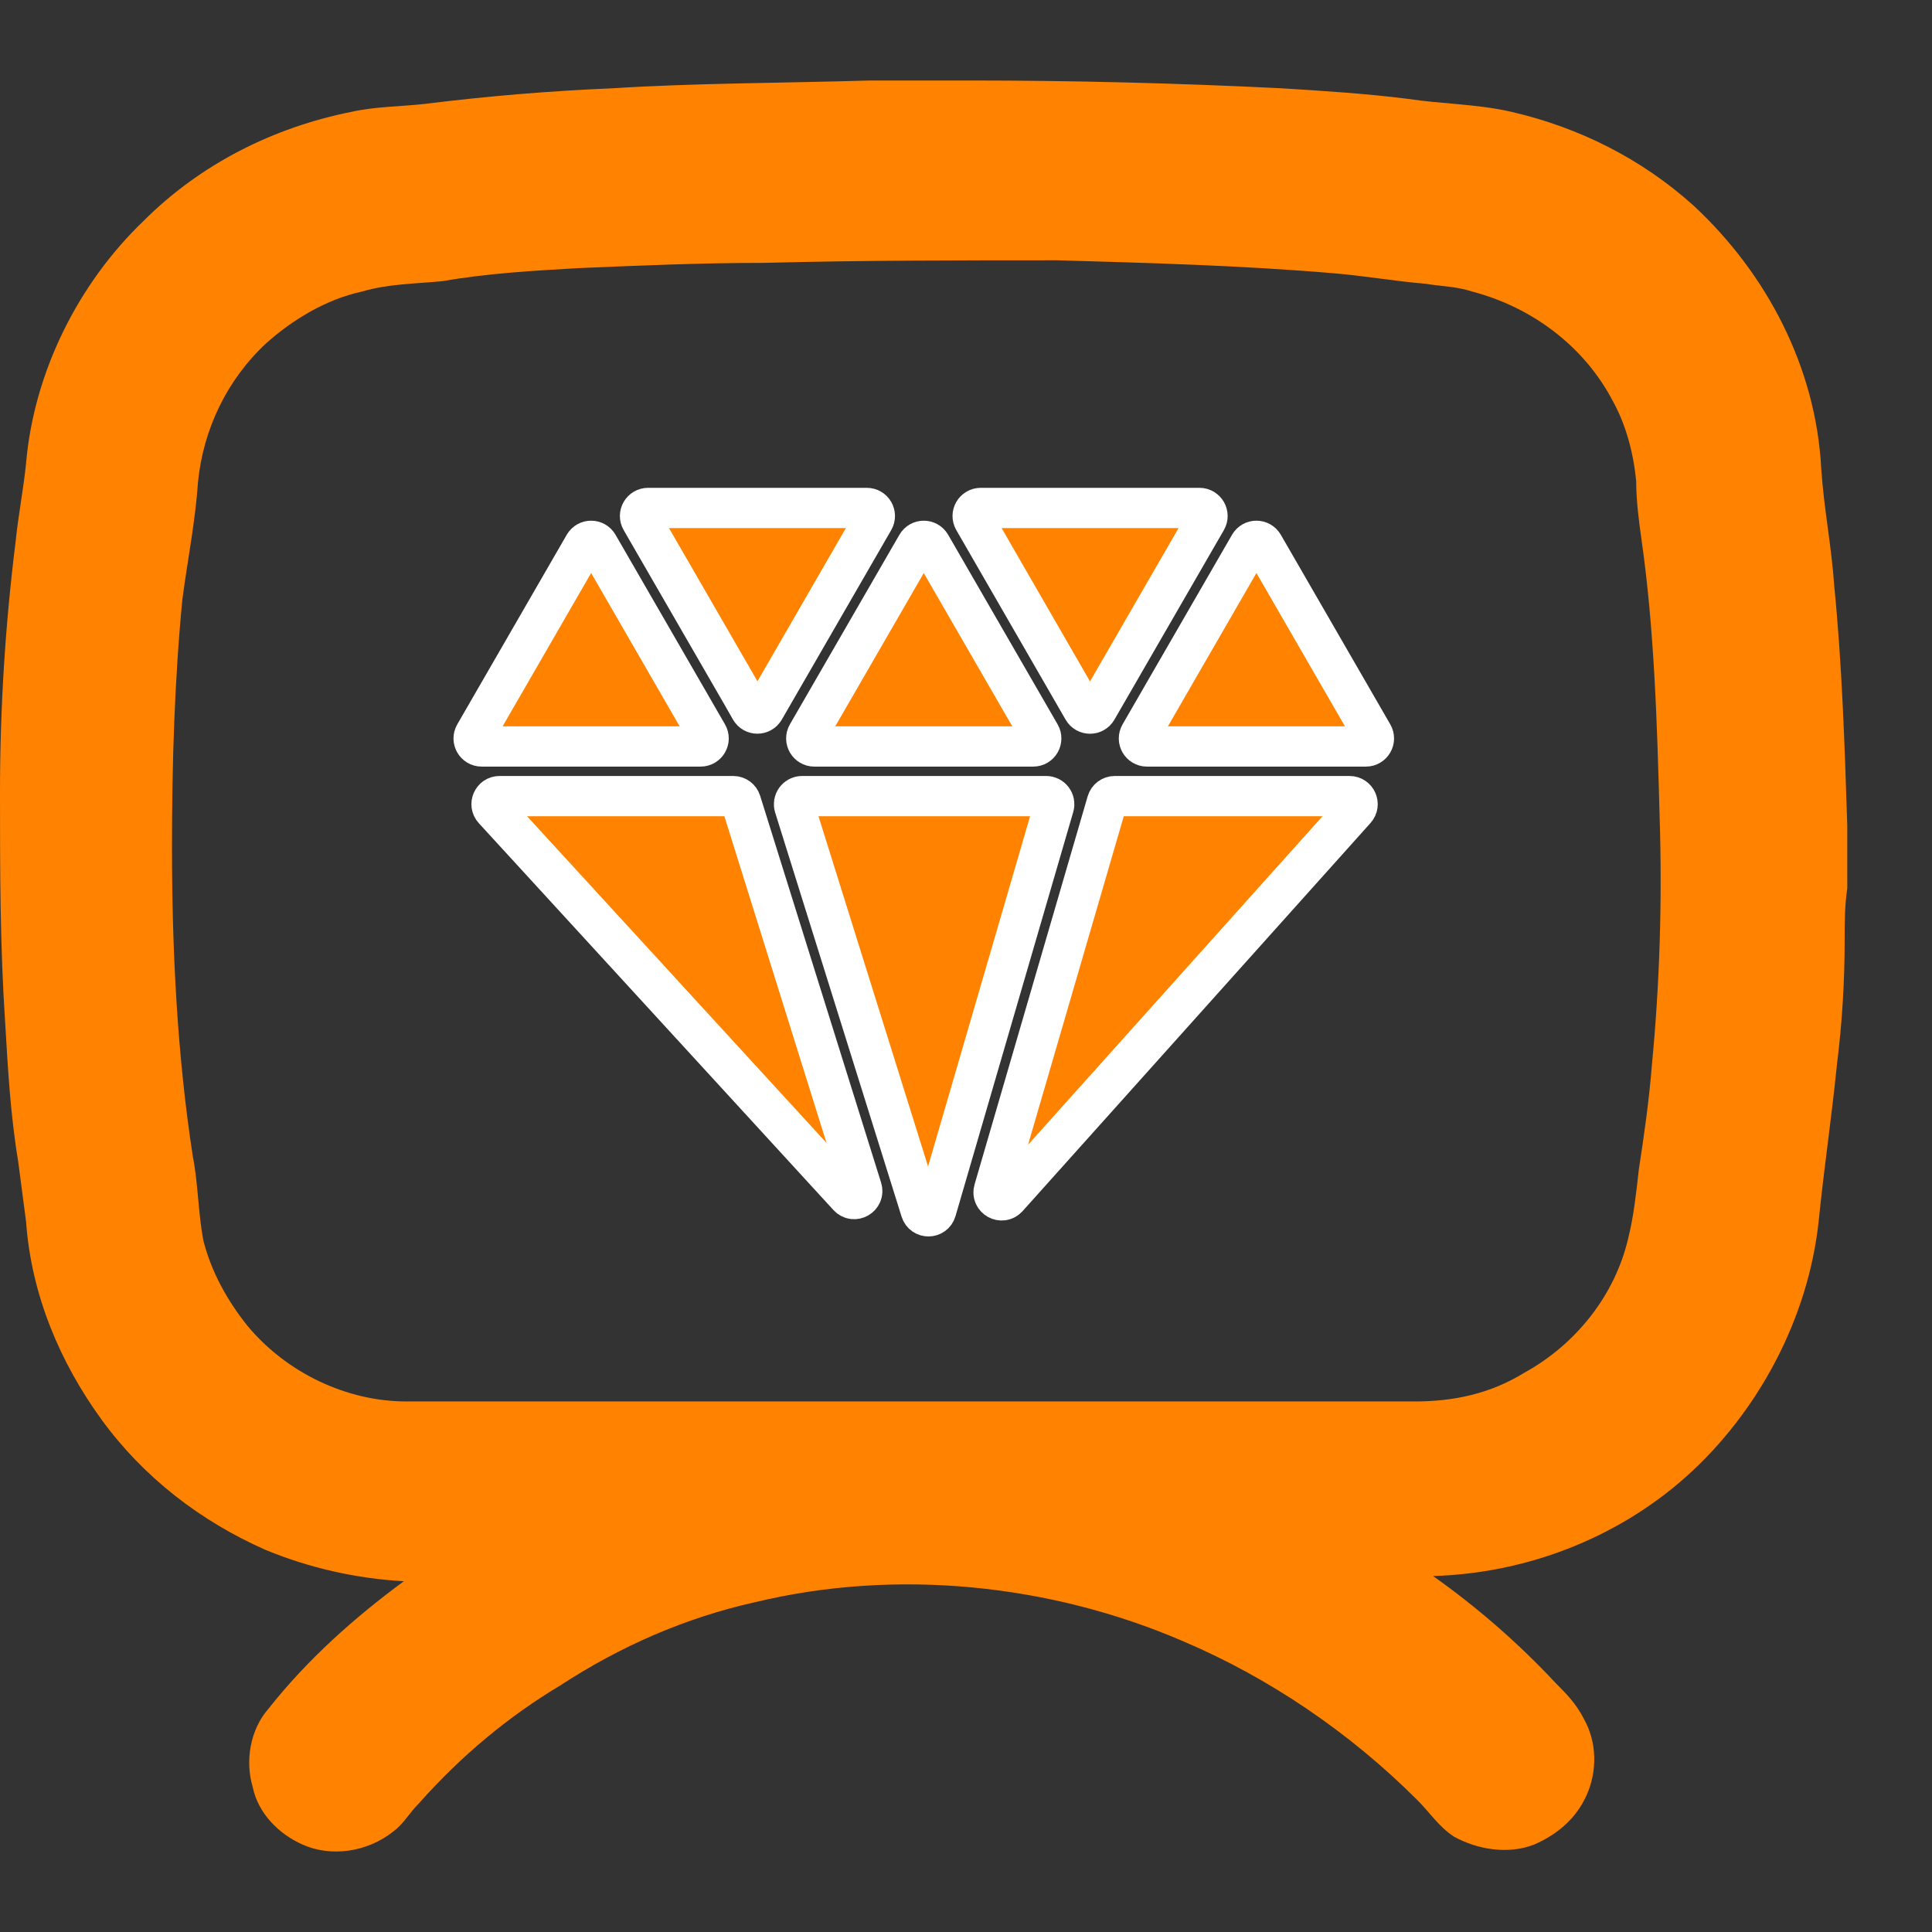 <svg xmlns="http://www.w3.org/2000/svg" width="48" height="48" viewBox="0 0 48 48" fill="none"><rect x="0" y="0" width="48" height="48" fill="#333333" stroke="none"/><path d="M21.621 2H24.081C26.67 2 29.259 2.065 31.848 2.194C32.884 2.259 33.92 2.324 34.955 2.453C35.797 2.583 36.703 2.583 37.544 2.777C39.227 3.165 40.781 3.942 42.075 5.107C43.888 6.79 45.118 9.12 45.248 11.645C45.312 12.616 45.506 13.587 45.571 14.558C45.765 16.5 45.83 18.506 45.895 20.513V20.772V22.066C45.83 22.52 45.83 22.908 45.83 23.361C45.83 24.397 45.766 25.433 45.636 26.468C45.507 27.762 45.312 29.057 45.183 30.352C44.924 32.747 43.694 35.077 41.882 36.696C40.134 38.249 37.868 39.091 35.603 39.156C36.703 39.932 37.739 40.839 38.645 41.81C38.904 42.069 39.163 42.328 39.357 42.716C39.681 43.298 39.681 44.011 39.422 44.593C39.163 45.175 38.71 45.564 38.127 45.823C37.48 46.082 36.703 45.953 36.121 45.629C35.732 45.37 35.538 45.046 35.214 44.723C33.532 43.04 31.524 41.68 29.389 40.774C26.087 39.35 22.268 38.962 18.773 39.803C17.025 40.191 15.406 40.904 13.918 41.875C12.623 42.651 11.458 43.623 10.422 44.788C10.164 45.046 10.034 45.306 9.775 45.5C9.127 46.018 8.221 46.147 7.509 45.824C6.927 45.565 6.409 45.047 6.279 44.399C6.085 43.752 6.214 42.975 6.667 42.457C7.638 41.227 8.804 40.191 10.034 39.285C8.869 39.221 7.703 38.962 6.603 38.509C4.984 37.797 3.56 36.696 2.525 35.272C1.489 33.848 0.777 32.165 0.648 30.353C0.583 29.835 0.518 29.382 0.453 28.864C0.259 27.699 0.195 26.534 0.13 25.433C1.04726e-06 23.491 0 21.614 0 19.672C0 17.6 0.13 15.529 0.388 13.457C0.453 12.81 0.582 12.163 0.647 11.515C0.841 9.249 1.942 7.049 3.56 5.495C4.984 4.071 6.796 3.165 8.739 2.777C9.321 2.647 9.969 2.647 10.551 2.582C12.105 2.388 13.658 2.259 15.212 2.194C17.219 2.065 19.42 2.065 21.62 2M18.967 6.531C17.413 6.531 15.924 6.596 14.37 6.661C13.27 6.725 12.105 6.79 11.004 6.984C10.357 7.049 9.645 7.049 8.998 7.243C8.092 7.437 7.25 7.955 6.603 8.538C5.632 9.444 5.049 10.674 4.92 11.969C4.855 12.939 4.661 13.911 4.532 14.881C4.337 16.888 4.273 18.96 4.273 21.031C4.273 23.62 4.402 26.209 4.791 28.734C4.92 29.382 4.92 30.094 5.049 30.806C5.244 31.582 5.632 32.294 6.15 32.942C7.121 34.107 8.61 34.819 10.098 34.819H35.15C36.121 34.819 37.027 34.625 37.869 34.107C39.163 33.395 40.134 32.165 40.458 30.741C40.587 30.223 40.652 29.64 40.716 29.058C40.846 28.216 40.975 27.31 41.04 26.469C41.234 24.462 41.299 22.39 41.234 20.319C41.17 17.989 41.105 15.659 40.781 13.393C40.716 12.939 40.651 12.422 40.651 11.969C40.587 11.256 40.393 10.544 40.069 9.962C39.357 8.602 38.062 7.632 36.574 7.243C36.185 7.114 35.797 7.114 35.409 7.049C34.632 6.984 33.92 6.855 33.143 6.79C30.877 6.596 28.547 6.532 26.281 6.467C23.886 6.467 21.426 6.467 18.967 6.531L18.967 6.531Z" fill="#FF8300"></path><path d="M21.536 12.62C21.69 12.62 21.786 12.787 21.709 12.92L18.991 17.628C18.913 17.762 18.72 17.762 18.644 17.628L18.422 17.239L15.928 12.92C15.851 12.787 15.947 12.62 16.101 12.62H21.536Z" fill="#FF8300"></path><path d="M17.579 18.246C17.656 18.38 17.56 18.546 17.406 18.546H11.967C11.813 18.546 11.717 18.38 11.794 18.246L14.513 13.537C14.59 13.403 14.783 13.403 14.86 13.537L17.579 18.246Z" fill="#FF8300"></path><path d="M22.778 13.537C22.855 13.403 23.047 13.403 23.124 13.537L25.843 18.246C25.92 18.38 25.824 18.546 25.67 18.546H20.232C20.078 18.546 19.981 18.38 20.058 18.246L22.778 13.537Z" fill="#FF8300"></path><path d="M29.8 12.62C29.954 12.62 30.051 12.787 29.974 12.92L27.254 17.63C27.177 17.763 26.985 17.763 26.908 17.63L24.192 12.92C24.115 12.787 24.212 12.62 24.366 12.62H29.8Z" fill="#FF8300"></path><path d="M31.042 13.537C31.119 13.403 31.311 13.403 31.389 13.537L34.108 18.246C34.185 18.38 34.089 18.546 33.935 18.546H28.496C28.342 18.546 28.246 18.38 28.323 18.246L31.042 13.537Z" fill="#FF8300"></path><path d="M33.529 19.779C33.702 19.779 33.794 19.984 33.678 20.113L25.034 29.756C24.892 29.914 24.633 29.771 24.693 29.566L27.503 19.923C27.528 19.838 27.607 19.779 27.695 19.779H33.529Z" fill="#FF8300"></path><path d="M25.992 19.779C26.126 19.779 26.222 19.907 26.184 20.035L23.259 30.075C23.204 30.265 22.936 30.268 22.877 30.079L19.736 20.039C19.696 19.91 19.792 19.779 19.927 19.779H25.992Z" fill="#FF8300"></path><path d="M18.218 19.779C18.305 19.779 18.382 19.836 18.408 19.919L21.413 29.53C21.477 29.734 21.22 29.883 21.075 29.725L12.265 20.114C12.147 19.986 12.238 19.779 12.412 19.779H18.218Z" fill="#FF8300"></path><path d="M21.536 12.62C21.69 12.62 21.786 12.787 21.709 12.92L18.991 17.628C18.913 17.762 18.72 17.762 18.644 17.628L18.422 17.239L15.928 12.92C15.851 12.787 15.947 12.62 16.101 12.62H21.536Z" stroke="white"></path><path d="M17.579 18.246C17.656 18.38 17.56 18.546 17.406 18.546H11.967C11.813 18.546 11.717 18.38 11.794 18.246L14.513 13.537C14.59 13.403 14.783 13.403 14.86 13.537L17.579 18.246Z" stroke="white"></path><path d="M22.778 13.537C22.855 13.403 23.047 13.403 23.124 13.537L25.843 18.246C25.92 18.38 25.824 18.546 25.67 18.546H20.232C20.078 18.546 19.981 18.38 20.058 18.246L22.778 13.537Z" stroke="white"></path><path d="M29.8 12.62C29.954 12.62 30.051 12.787 29.974 12.92L27.254 17.63C27.177 17.763 26.985 17.763 26.908 17.63L24.192 12.92C24.115 12.787 24.212 12.62 24.366 12.62H29.8Z" stroke="white"></path><path d="M31.042 13.537C31.119 13.403 31.311 13.403 31.389 13.537L34.108 18.246C34.185 18.38 34.089 18.546 33.935 18.546H28.496C28.342 18.546 28.246 18.38 28.323 18.246L31.042 13.537Z" stroke="white"></path><path d="M33.529 19.779C33.702 19.779 33.794 19.984 33.678 20.113L25.034 29.756C24.892 29.914 24.633 29.771 24.693 29.566L27.503 19.923C27.528 19.838 27.607 19.779 27.695 19.779H33.529Z" stroke="white"></path><path d="M25.992 19.779C26.126 19.779 26.222 19.907 26.184 20.035L23.259 30.075C23.204 30.265 22.936 30.268 22.877 30.079L19.736 20.039C19.696 19.91 19.792 19.779 19.927 19.779H25.992Z" stroke="white"></path><path d="M18.218 19.779C18.305 19.779 18.382 19.836 18.408 19.919L21.413 29.53C21.477 29.734 21.22 29.883 21.075 29.725L12.265 20.114C12.147 19.986 12.238 19.779 12.412 19.779H18.218Z" stroke="white"></path></svg>